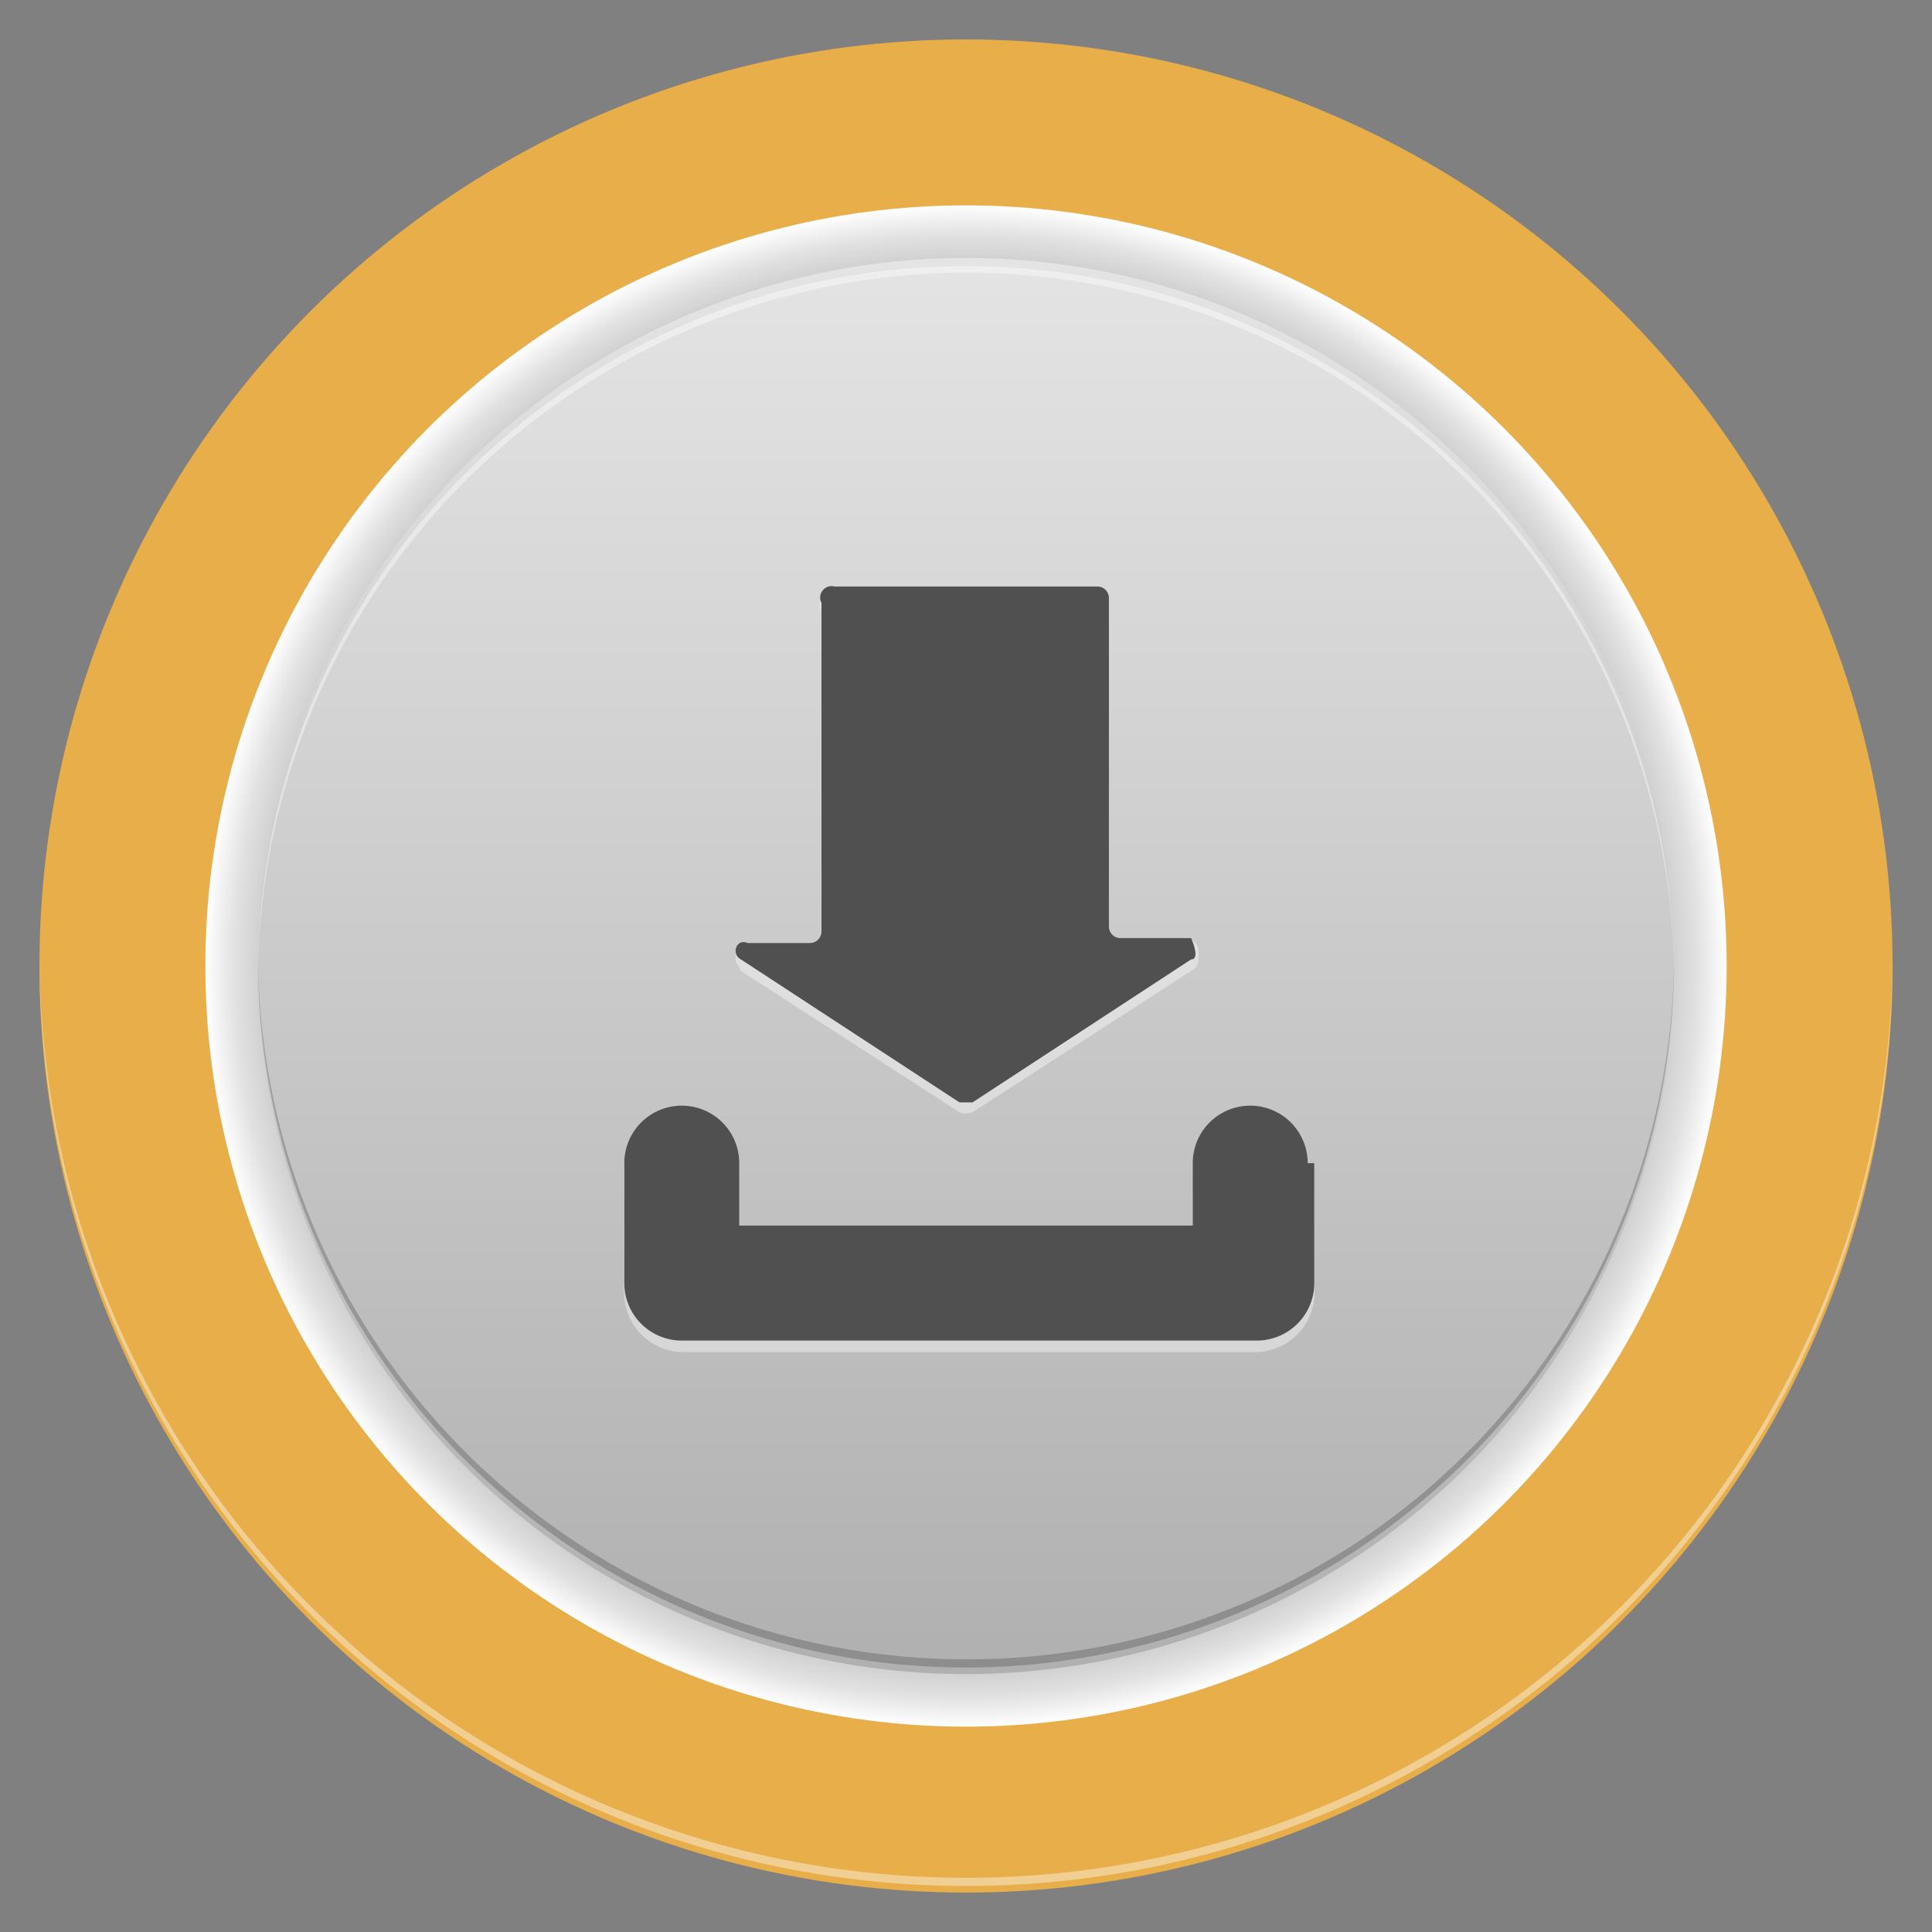 <svg xmlns="http://www.w3.org/2000/svg" xmlns:xlink="http://www.w3.org/1999/xlink" viewBox="0 0 11.76 11.76"><rect x="0" y="0" width="11.76" height="11.76" fill="#808080" stroke="none"/><defs><style>.cls-1{isolation:isolate;}.cls-2{fill:#e7ae4a;}.cls-3,.cls-8{fill:#fff;}.cls-3,.cls-7{opacity:0.4;}.cls-4{mix-blend-mode:multiply;fill:url(#radial-gradient);}.cls-5{fill:url(#linear-gradient);}.cls-6{opacity:0.2;}.cls-9{fill:#505050;}</style><radialGradient id="radial-gradient" cx="5.88" cy="5.88" r="4.63" gradientUnits="userSpaceOnUse"><stop offset="0" stop-color="#2f2f2f"/><stop offset="0.27" stop-color="#313131"/><stop offset="0.41" stop-color="#393939"/><stop offset="0.53" stop-color="#474747"/><stop offset="0.63" stop-color="#5a5a5a"/><stop offset="0.72" stop-color="#747474"/><stop offset="0.81" stop-color="#939393"/><stop offset="0.88" stop-color="#b7b7b7"/><stop offset="0.96" stop-color="#e1e1e1"/><stop offset="1" stop-color="#fff"/></radialGradient><linearGradient id="linear-gradient" x1="5.88" y1="10.19" x2="5.88" y2="1.57" gradientUnits="userSpaceOnUse"><stop offset="0" stop-color="#b0b0b0"/><stop offset="1" stop-color="#e4e4e4"/></linearGradient></defs><g class="cls-1"><g id="Object"><circle class="cls-2" cx="5.88" cy="5.88" r="5.64"/><path class="cls-3" d="M5.88,11.43A5.64,5.64,0,0,1,.24,5.84v0a5.64,5.64,0,0,0,11.28,0v0A5.64,5.64,0,0,1,5.88,11.43Z"/><circle class="cls-4" cx="5.88" cy="5.88" r="4.63"/><circle class="cls-5" cx="5.88" cy="5.88" r="4.31"/><path class="cls-3" d="M5.88,1.66a4.31,4.31,0,0,1,4.31,4.27v0a4.31,4.31,0,0,0-8.62,0v0A4.32,4.32,0,0,1,5.88,1.66Z"/><path class="cls-6" d="M5.88,10.1A4.31,4.31,0,0,1,1.57,5.84v0a4.31,4.31,0,0,0,8.62,0v0A4.3,4.3,0,0,1,5.88,10.1Z"/><g class="cls-7"><path class="cls-8" d="M4.51,5.84l1.33.87h.08l1.33-.87c.06,0,0-.13,0-.13H6.82a.07.07,0,0,1-.07-.07v-2a.07.07,0,0,0-.07-.07H5.08A.07.07,0,0,0,5,3.67v2a.07.07,0,0,1-.07.07H4.55C4.48,5.71,4.45,5.81,4.51,5.84ZM8,7.08v.73a.35.35,0,0,1-.35.35H4.15a.35.35,0,0,1-.35-.35V7.08a.35.35,0,0,1,.35-.35.35.35,0,0,1,.35.35v.38H7.26V7.08a.35.35,0,1,1,.7,0Z"/><path class="cls-8" d="M4.51,5.85l1.33.86a.06.06,0,0,0,.08,0l1.33-.86a.07.07,0,0,0,0-.13H6.82a.07.07,0,0,1-.07-.07v-2a.07.07,0,0,0-.07-.07H5.08A.07.07,0,0,0,5,3.68v2a.07.07,0,0,1-.07.07H4.55A.07.07,0,0,0,4.51,5.85ZM8,7.09v.73a.35.35,0,0,1-.35.35H4.15a.35.35,0,0,1-.35-.35V7.09a.35.35,0,0,1,.35-.35.34.34,0,0,1,.35.35v.38H7.26V7.09a.35.35,0,1,1,.7,0Z"/><path class="cls-8" d="M4.51,5.85l1.33.87a.11.11,0,0,0,.08,0l1.33-.87c.06,0,0-.12,0-.12H6.82a.08.08,0,0,1-.07-.07v-2a.07.07,0,0,0-.07-.07H5.08A.07.07,0,0,0,5,3.68v2a.08.08,0,0,1-.07.07H4.55C4.48,5.73,4.45,5.82,4.51,5.85ZM8,7.09v.73a.35.35,0,0,1-.35.35H4.15a.35.35,0,0,1-.35-.35V7.09a.35.35,0,0,1,.35-.35.35.35,0,0,1,.35.35v.38H7.26V7.09a.35.35,0,1,1,.7,0Z"/><path class="cls-8" d="M4.51,5.86l1.33.86a.06.06,0,0,0,.08,0l1.33-.86a.07.07,0,0,0,0-.13H6.82a.07.07,0,0,1-.07-.07v-2a.07.07,0,0,0-.07-.07H5.08A.07.07,0,0,0,5,3.69v2a.07.07,0,0,1-.07.07H4.55A.07.07,0,0,0,4.51,5.86ZM8,7.1v.73a.35.35,0,0,1-.35.35H4.15a.35.35,0,0,1-.35-.35V7.1a.35.35,0,0,1,.35-.35.34.34,0,0,1,.35.35v.38H7.26V7.1a.35.35,0,1,1,.7,0Z"/><path class="cls-8" d="M4.51,5.87l1.33.86h.08l1.33-.86a.07.07,0,0,0,0-.13H6.82a.07.07,0,0,1-.07-.07v-2a.08.08,0,0,0-.07-.07H5.08A.08.08,0,0,0,5,3.69v2a.07.07,0,0,1-.07.07H4.55A.07.07,0,0,0,4.51,5.87ZM8,7.1v.73a.36.36,0,0,1-.35.36H4.15a.36.36,0,0,1-.35-.36V7.1a.35.35,0,0,1,.35-.35.35.35,0,0,1,.35.35v.38H7.26V7.1a.35.35,0,1,1,.7,0Z"/><path class="cls-8" d="M4.51,5.87l1.33.86a.06.06,0,0,0,.08,0l1.33-.86a.07.07,0,0,0,0-.13H6.82a.07.07,0,0,1-.07-.07v-2a.07.07,0,0,0-.07-.07H5.08A.07.07,0,0,0,5,3.7v2a.07.07,0,0,1-.07.07H4.55A.07.07,0,0,0,4.51,5.87ZM8,7.11v.73a.35.35,0,0,1-.35.35H4.15a.35.35,0,0,1-.35-.35V7.11a.35.35,0,0,1,.35-.35.35.35,0,0,1,.35.35v.38H7.26V7.11a.35.35,0,1,1,.7,0Z"/><path class="cls-8" d="M4.51,5.88l1.33.86h.08l1.33-.86a.07.07,0,0,0,0-.13H6.82a.07.07,0,0,1-.07-.07v-2a.07.07,0,0,0-.07-.07H5.08A.07.07,0,0,0,5,3.71v2a.07.07,0,0,1-.07.07H4.55A.07.07,0,0,0,4.51,5.88ZM8,7.12v.73a.35.35,0,0,1-.35.35H4.15a.35.35,0,0,1-.35-.35V7.12a.36.36,0,0,1,.35-.36.35.35,0,0,1,.35.36v.37H7.26V7.12a.35.35,0,1,1,.7,0Z"/><path class="cls-8" d="M4.51,5.88l1.33.87h.08l1.33-.87c.06,0,0-.13,0-.13H6.82a.07.07,0,0,1-.07-.07v-2a.07.07,0,0,0-.07-.07H5.08A.07.07,0,0,0,5,3.71v2a.07.07,0,0,1-.07.07H4.55C4.48,5.75,4.45,5.85,4.51,5.88ZM8,7.12v.73a.35.35,0,0,1-.35.35H4.15a.35.35,0,0,1-.35-.35V7.12a.35.35,0,0,1,.35-.35.35.35,0,0,1,.35.35V7.5H7.26V7.12a.35.35,0,1,1,.7,0Z"/><path class="cls-8" d="M4.51,5.89l1.33.86a.06.06,0,0,0,.08,0l1.33-.86a.07.07,0,0,0,0-.13H6.82a.07.07,0,0,1-.07-.07v-2a.07.07,0,0,0-.07-.07H5.08A.07.07,0,0,0,5,3.72v2a.07.07,0,0,1-.07.07H4.55A.07.07,0,0,0,4.51,5.89ZM8,7.13v.73a.35.35,0,0,1-.35.35H4.15a.35.35,0,0,1-.35-.35V7.13a.35.35,0,0,1,.35-.35.34.34,0,0,1,.35.35v.38H7.26V7.13a.35.35,0,1,1,.7,0Z"/><path class="cls-8" d="M4.51,5.89l1.33.87h.08l1.33-.87c.06,0,0-.12,0-.12H6.82a.08.08,0,0,1-.07-.07v-2a.07.07,0,0,0-.07-.07H5.08A.07.07,0,0,0,5,3.72v2a.08.08,0,0,1-.07.07H4.55C4.48,5.77,4.45,5.86,4.51,5.89ZM8,7.13v.73a.35.35,0,0,1-.35.35H4.15a.35.35,0,0,1-.35-.35V7.13a.35.35,0,0,1,.35-.35.35.35,0,0,1,.35.35v.38H7.26V7.13a.35.35,0,1,1,.7,0Z"/><path class="cls-8" d="M4.51,5.9l1.33.86a.06.06,0,0,0,.08,0L7.25,5.9a.07.07,0,0,0,0-.13H6.82a.07.07,0,0,1-.07-.07v-2a.07.07,0,0,0-.07-.07H5.08A.07.07,0,0,0,5,3.73v2a.07.07,0,0,1-.07.07H4.55A.07.07,0,0,0,4.51,5.9ZM8,7.14v.73a.35.35,0,0,1-.35.35H4.15a.35.35,0,0,1-.35-.35V7.14a.35.35,0,0,1,.35-.35.34.34,0,0,1,.35.35v.38H7.26V7.14a.35.35,0,1,1,.7,0Z"/><path class="cls-8" d="M4.51,5.91l1.33.86a.11.11,0,0,0,.08,0l1.33-.86a.07.07,0,0,0,0-.13H6.82a.07.07,0,0,1-.07-.07v-2a.08.08,0,0,0-.07-.07H5.08A.08.08,0,0,0,5,3.73v2a.07.07,0,0,1-.07.07H4.55A.07.07,0,0,0,4.51,5.91ZM8,7.14v.73a.36.36,0,0,1-.35.36H4.15a.36.36,0,0,1-.35-.36V7.14a.35.35,0,0,1,.35-.35.35.35,0,0,1,.35.35v.38H7.26V7.14a.35.35,0,1,1,.7,0Z"/></g><path class="cls-9" d="M8,7.08v.73a.35.35,0,0,1-.35.35H4.15a.35.35,0,0,1-.35-.35V7.08a.35.35,0,0,1,.35-.35.35.35,0,0,1,.35.35v.38H7.26V7.08a.35.35,0,1,1,.7,0ZM4.51,5.84l1.33.87h.08l1.33-.87c.06,0,0-.13,0-.13H6.82a.07.07,0,0,1-.07-.07v-2a.07.07,0,0,0-.07-.07H5.08A.07.07,0,0,0,5,3.67v2a.07.07,0,0,1-.07.07H4.55C4.48,5.71,4.45,5.81,4.51,5.84Z"/></g></g></svg>